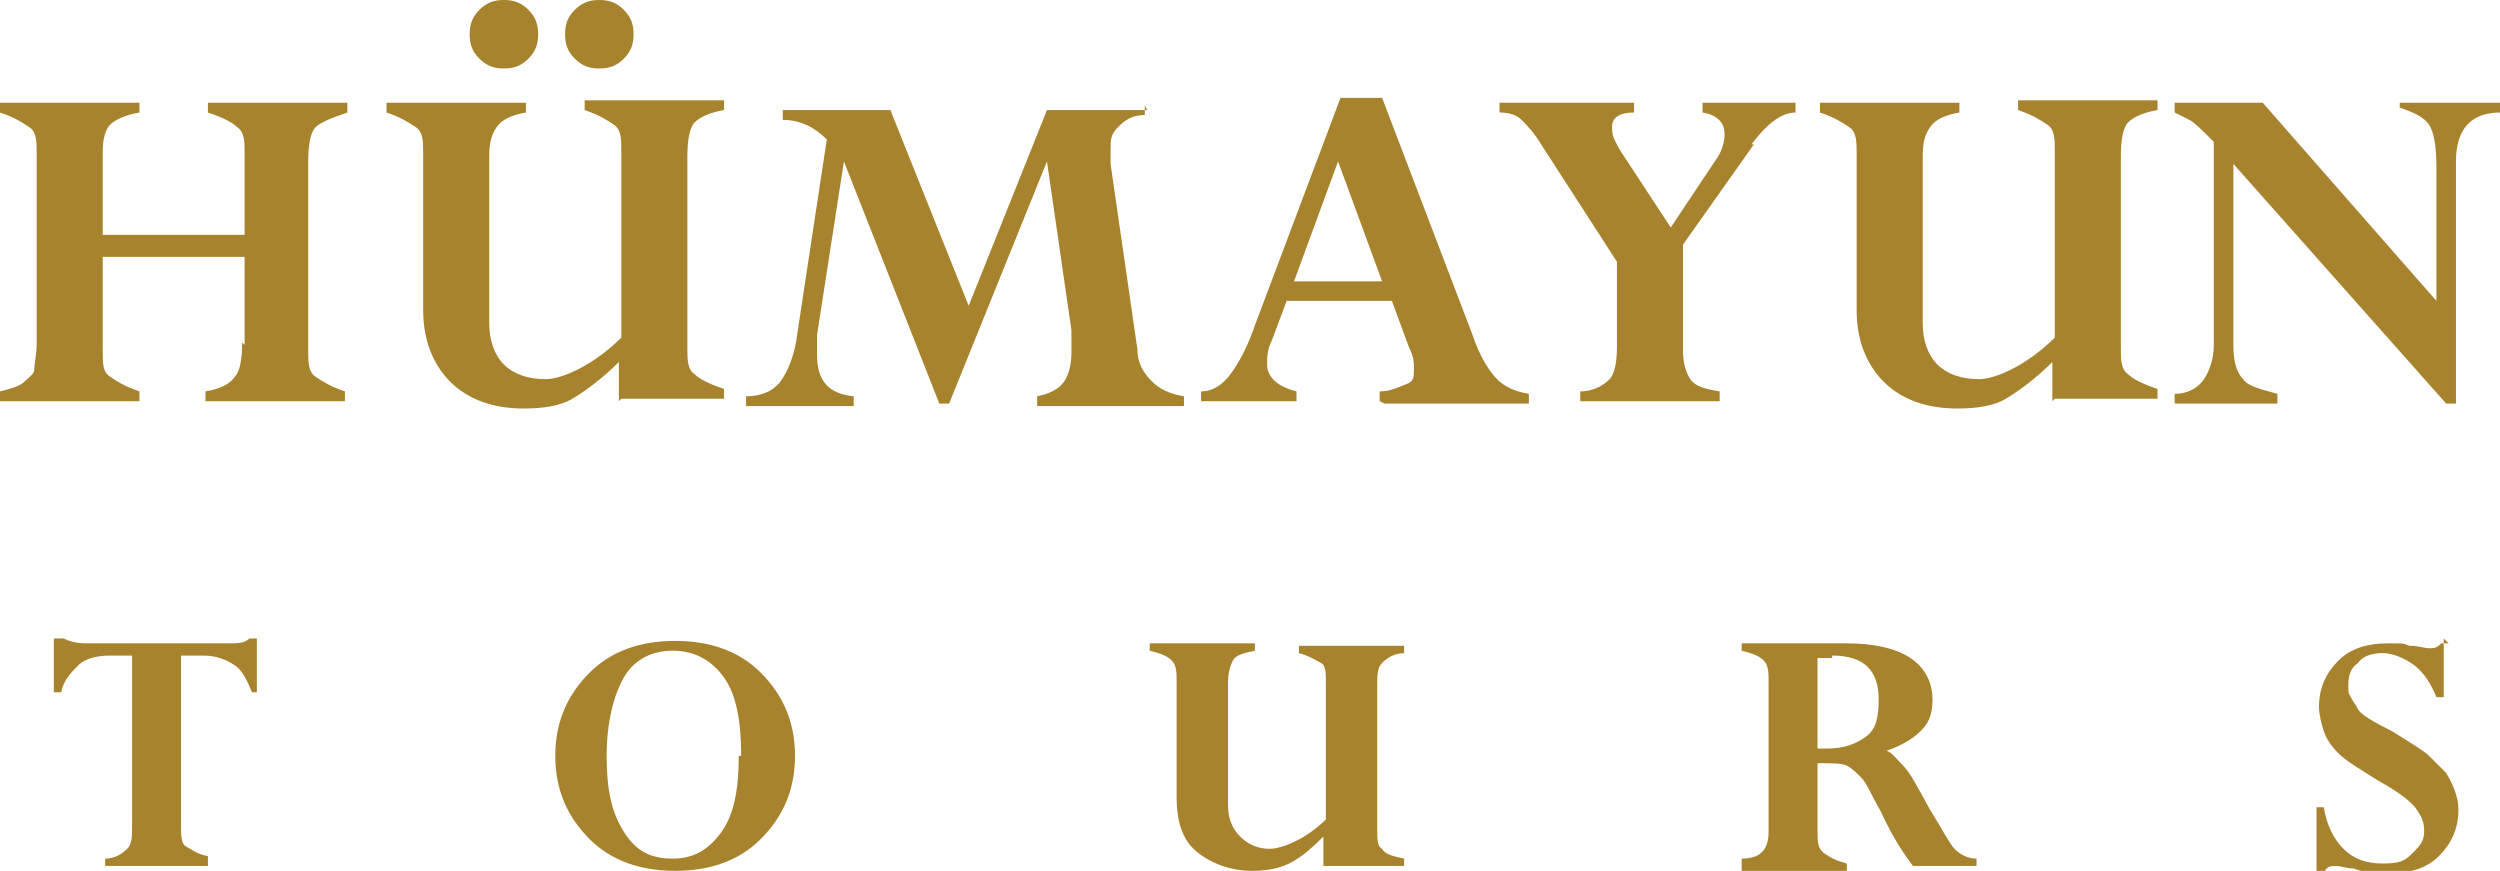 <?xml version="1.0" encoding="UTF-8"?><svg id="a" xmlns="http://www.w3.org/2000/svg" viewBox="0 0 102.2 35.6"><path d="m10,14.1v-3.6h-5.8v3.8c0,.6,0,.9.3,1.1s.6.4,1.2.6v.4H0v-.4c.4-.1.8-.2,1-.4s.4-.3.4-.5.1-.6.1-1.1v-7.7c0-.5,0-.9-.3-1.1s-.6-.4-1.2-.6v-.4h5.7v.4c-.6.1-1,.3-1.2.5s-.3.6-.3,1.1v3.4h5.8v-3.3c0-.5,0-.9-.3-1.1-.2-.2-.6-.4-1.2-.6v-.4h5.7v.4c-.6.2-1.1.4-1.3.6s-.3.7-.3,1.4v7.7c0,.5,0,.9.3,1.1s.6.4,1.2.6v.4h-5.7v-.4c.6-.1,1-.3,1.2-.6.2-.2.3-.7.3-1.4Z" style="fill:#a7832e;"/><path d="m25.3,16.4v-1.6c-.7.7-1.4,1.2-1.9,1.5s-1.2.4-2,.4c-1.3,0-2.3-.4-3-1.1s-1.1-1.7-1.1-2.9v-6.4c0-.5,0-.9-.3-1.1s-.6-.4-1.2-.6v-.4h5.7v.4c-.6.1-1,.3-1.2.6s-.3.6-.3,1.2v6.8c0,.7.2,1.3.6,1.7s1,.6,1.7.6,2-.6,3.1-1.7v-7.6c0-.5,0-.9-.3-1.1s-.6-.4-1.2-.6v-.4h5.7v.4c-.6.1-1,.3-1.2.5-.2.2-.3.7-.3,1.4v7.8c0,.5,0,.9.3,1.1.2.2.6.4,1.2.6v.4h-4.2ZM20.6,0c.4,0,.7.1,1,.4s.4.6.4,1-.1.7-.4,1-.6.4-1,.4-.7-.1-1-.4-.4-.6-.4-1,.1-.7.4-1,.6-.4,1-.4Zm3.9,0c.4,0,.7.1,1,.4s.4.6.4,1-.1.7-.4,1-.6.4-1,.4-.7-.1-1-.4-.4-.6-.4-1,.1-.7.4-1,.6-.4,1-.4Z" style="fill:#a7832e;"/><path d="m46.8,4.3v.4c-.5,0-.8.2-1.1.5s-.3.5-.3,1c0,.2,0,.3,0,.5l1.1,7.6c0,.6.3,1,.6,1.3s.7.5,1.3.6v.4h-6v-.4c.5-.1.9-.3,1.1-.6s.3-.7.3-1.2,0-.6,0-.9l-1-6.9-4,9.9h-.4l-3.9-9.9-1.1,7.1c0,.3,0,.5,0,.8,0,1.1.5,1.6,1.5,1.7v.4h-4.4v-.4c.6,0,1.1-.2,1.4-.6s.6-1.1.7-2l1.2-7.9c-.5-.5-1.1-.8-1.8-.8v-.4h4.4l3.2,8,3.2-8h4.1Z" style="fill:#a7832e;"/><path d="m56.4,16.4v-.4c.5,0,.8-.2,1.1-.3s.3-.3.3-.6,0-.5-.2-.9l-.7-1.9h-4.3l-.6,1.6c-.2.4-.2.7-.2,1,0,.5.4.9,1.2,1.1v.4h-3.9v-.4c.5,0,.9-.3,1.2-.7s.7-1.1,1-2l3.5-9.3h1.7l3.7,9.7c.3.9.7,1.5,1,1.8s.7.5,1.3.6v.4h-5.9Zm-3.5-4.9h3.6l-1.8-4.9-1.8,4.9Z" style="fill:#a7832e;"/><path d="m71.7,5.9l-2.9,4.1v4.3c0,.5.1.9.3,1.2s.6.4,1.2.5v.4h-5.7v-.4c.6,0,1-.3,1.2-.5s.3-.7.3-1.3v-3.5l-3.1-4.8c-.3-.5-.6-.8-.8-1-.2-.2-.5-.3-.9-.3v-.4h5.5v.4c-.6,0-.9.2-.9.6s.1.5.3.9l2.1,3.2,1.8-2.7c.3-.4.4-.8.4-1.1,0-.5-.3-.8-.9-.9v-.4h3.8v.4c-.6,0-1.2.5-1.8,1.3Z" style="fill:#a7832e;"/><path d="m83.9,16.4v-1.6c-.7.7-1.4,1.2-1.9,1.5s-1.2.4-2,.4c-1.3,0-2.3-.4-3-1.1s-1.1-1.7-1.1-2.9v-6.4c0-.5,0-.9-.3-1.1s-.6-.4-1.2-.6v-.4h5.7v.4c-.6.1-1,.3-1.2.6s-.3.6-.3,1.2v6.8c0,.7.2,1.3.6,1.7s1,.6,1.7.6,2-.6,3.1-1.7v-7.6c0-.5,0-.9-.3-1.1s-.6-.4-1.2-.6v-.4h5.7v.4c-.6.1-1,.3-1.2.5-.2.2-.3.7-.3,1.4v7.8c0,.5,0,.9.3,1.1.2.2.6.4,1.2.6v.4h-4.2Z" style="fill:#a7832e;"/><path d="m98.1,4.6v-.4h4.1v.4c-1.2,0-1.8.7-1.8,2v9.9h-.4l-8.7-9.8v7.4c0,.6.1,1.1.4,1.4.2.3.7.4,1.4.6v.4h-4.2v-.4c.6,0,1-.3,1.2-.6s.4-.8.4-1.4V5.8c-.5-.5-.8-.8-1-.9s-.4-.2-.6-.3v-.4h3.6l7.1,8.1v-5.5c0-.8-.1-1.4-.3-1.7-.2-.3-.6-.5-1.2-.7Z" style="fill:#a7832e;"/><path d="m8.5,35.1v.3h-4.2v-.3c.4,0,.7-.2.9-.4.2-.2.2-.5.2-1v-6.9h-.9c-.5,0-1,.1-1.3.4s-.6.6-.7,1.1h-.3v-2.2h.4c.2.1.5.2.9.2h5.8c.4,0,.7,0,.9-.2h.3v2.2c0,0-.2,0-.2,0-.2-.5-.4-.9-.7-1.1-.3-.2-.7-.4-1.3-.4h-.9v6.9c0,.4,0,.8.2.9s.4.3.9.4Z" style="fill:#a7832e;"/><path d="m32.5,30.9c0,1.4-.5,2.5-1.4,3.4s-2.1,1.3-3.5,1.3-2.6-.4-3.5-1.3-1.4-2-1.4-3.4.5-2.5,1.4-3.4,2.1-1.3,3.5-1.3,2.6.4,3.5,1.3,1.4,2,1.4,3.4Zm-2.2,0c0-1.4-.2-2.5-.7-3.2s-1.2-1.1-2.1-1.1-1.6.4-2,1.1-.7,1.8-.7,3.2.2,2.3.7,3.1,1.1,1.1,2,1.1,1.5-.4,2-1.1.7-1.7.7-3.1Z" style="fill:#a7832e;"/><path d="m54.1,35.4v-1.2c-.6.6-1,.9-1.4,1.1s-.9.3-1.5.3c-.9,0-1.7-.3-2.3-.8s-.8-1.3-.8-2.2v-4.7c0-.4,0-.7-.2-.9s-.5-.3-.9-.4v-.3h4.3v.3c-.5.1-.8.2-.9.4s-.2.5-.2.9v5c0,.6.2,1,.5,1.3s.7.5,1.2.5,1.5-.4,2.3-1.2v-5.6c0-.4,0-.7-.2-.8s-.5-.3-.9-.4v-.3h4.3v.3c-.4,0-.7.2-.9.4-.2.2-.2.5-.2,1v5.8c0,.4,0,.7.2.8.1.2.4.3.9.4v.3h-3.1Z" style="fill:#a7832e;"/><path d="m71.2,35.4v-.3c.8,0,1.1-.4,1.1-1.1v-6.1c0-.4,0-.7-.2-.9s-.5-.3-.9-.4v-.3h4.3c1.1,0,2,.2,2.6.6s.9,1,.9,1.7-.2,1-.5,1.3-.8.6-1.4.8h0c.2,0,.4.3.7.6s.6.9,1.1,1.8c.5.8.8,1.4,1,1.6s.5.4.9.4v.3h-2.6c-.3-.4-.8-1.1-1.3-2.2-.4-.7-.6-1.2-.8-1.4s-.4-.4-.6-.5-.6-.1-1.2-.1v2.8c0,.4,0,.7.3.9s.5.3.9.4v.3h-4.3Zm3.7-8.5h-.6v3.7c.2,0,.3,0,.4,0,.7,0,1.2-.2,1.6-.5s.5-.8.5-1.5c0-1.2-.6-1.8-1.9-1.8Z" style="fill:#a7832e;"/><path d="m99.9,26.1v2.4h-.3c-.2-.5-.5-1-.9-1.3s-.9-.5-1.3-.5-.8.1-1,.4c-.3.2-.4.5-.4.9s0,.3.1.5.2.3.3.5.6.5,1.4.9c.8.5,1.3.8,1.5,1,.2.2.4.4.7.7.3.5.5,1,.5,1.5,0,.8-.3,1.4-.8,1.9s-1.2.7-2,.7-.9,0-1.5-.2c-.3,0-.5-.1-.7-.1-.2,0-.4,0-.5.3h-.3v-2.7h.3c.1.7.4,1.3.8,1.7s.9.6,1.6.6.9-.1,1.2-.4.5-.5.5-.9-.1-.6-.3-.9-.7-.7-1.6-1.2c-.8-.5-1.3-.8-1.6-1.1-.3-.3-.5-.6-.6-.9-.1-.3-.2-.7-.2-1,0-.8.3-1.4.8-1.9s1.2-.7,2-.7.6,0,.9.1c.4,0,.6.1.8.1s.3,0,.5-.2h.3Z" style="fill:#a7832e;"/></svg>